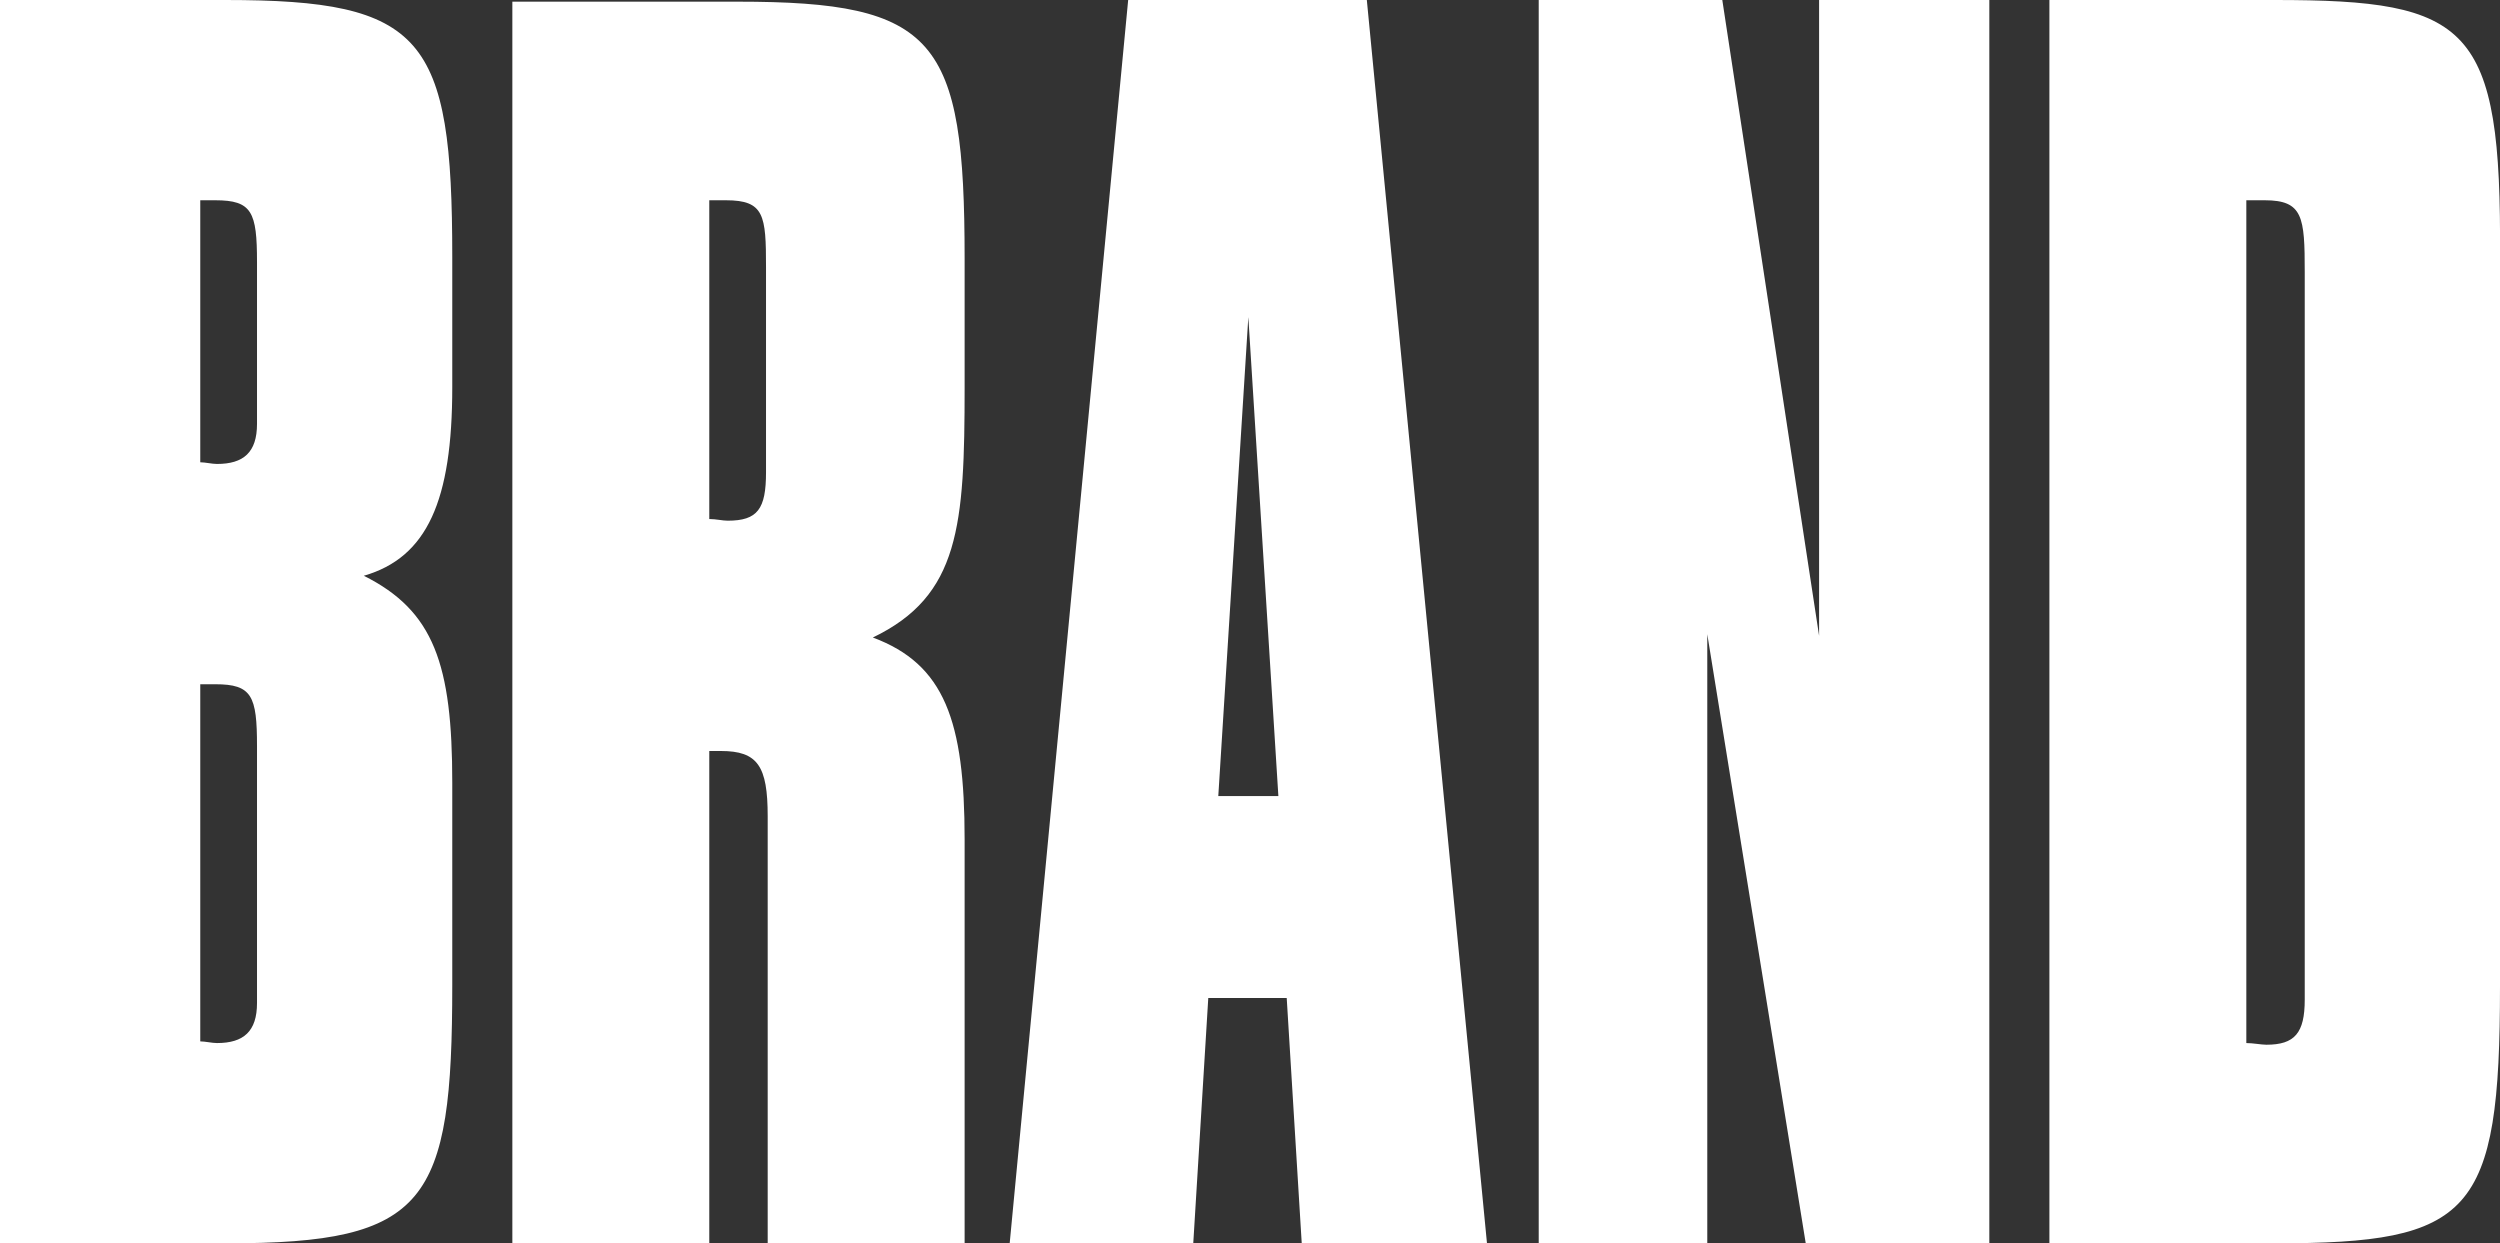 <svg xmlns="http://www.w3.org/2000/svg" viewBox="0 0 149.8 74.5"><rect x="0" y="0" width="149.8" height="74.5" fill="#333333" stroke="none"/><defs><style>.cls-1{fill:#fff;}</style></defs><title>brand</title><g id="Layer_2" data-name="Layer 2"><g id="Layer_1-2" data-name="Layer 1"><path class="cls-1" d="M134.7,12h1c2.3,0,2.4,1,2.4,4.3V59.9c0,2-.6,2.7-2.3,2.7-.3,0-.8-.1-1.2-.1V12Zm1.6-12H122.8V74.5h13.5c11.8,0,13.5-1.7,13.5-15.4V15.4C149.9,1.5,148,0,136.3,0M92.1,74.5h10.2V38l5.9,36.5h11V0H109V38.1L103.2,0h-11V74.5ZM73,47.7,74.8,19l1.8,28.7ZM60.5,74.5h11l.9-14.7h4.7L78,74.5H89.1L81.9,0H67.6ZM45.9,26.3v2c0,2.2-.5,2.9-2.3,2.9-.3,0-.7-.1-1.1-.1V12h1c2.3,0,2.4.9,2.4,4V26.3ZM30.7,74.5H42.5V45h.7c2.2,0,2.8.9,2.8,3.9V74.5H57.8V50.3c0-7.1-1.2-10.5-5.5-12.1,5.2-2.5,5.5-6.7,5.5-15V15.5C57.8,2.3,56.1.1,44.2.1H30.7V74.5ZM15.4,58.7v1.4c0,1.7-.8,2.4-2.4,2.4-.3,0-.7-.1-1-.1V41h.9c2.2,0,2.5.7,2.5,3.7Zm0-34.7v1.4c0,1.7-.8,2.4-2.4,2.4-.3,0-.7-.1-1-.1V12h.9c2.2,0,2.5.7,2.5,3.7ZM.1,74.5H13.6c12,0,13.5-2.4,13.5-15.5V46.9c0-7.1-1.1-10.3-5.3-12.4,3.8-1.1,5.3-4.5,5.3-11.3V15.4C27.1,2.2,25.4,0,13.5,0H0V74.5Z"/></g></g></svg>